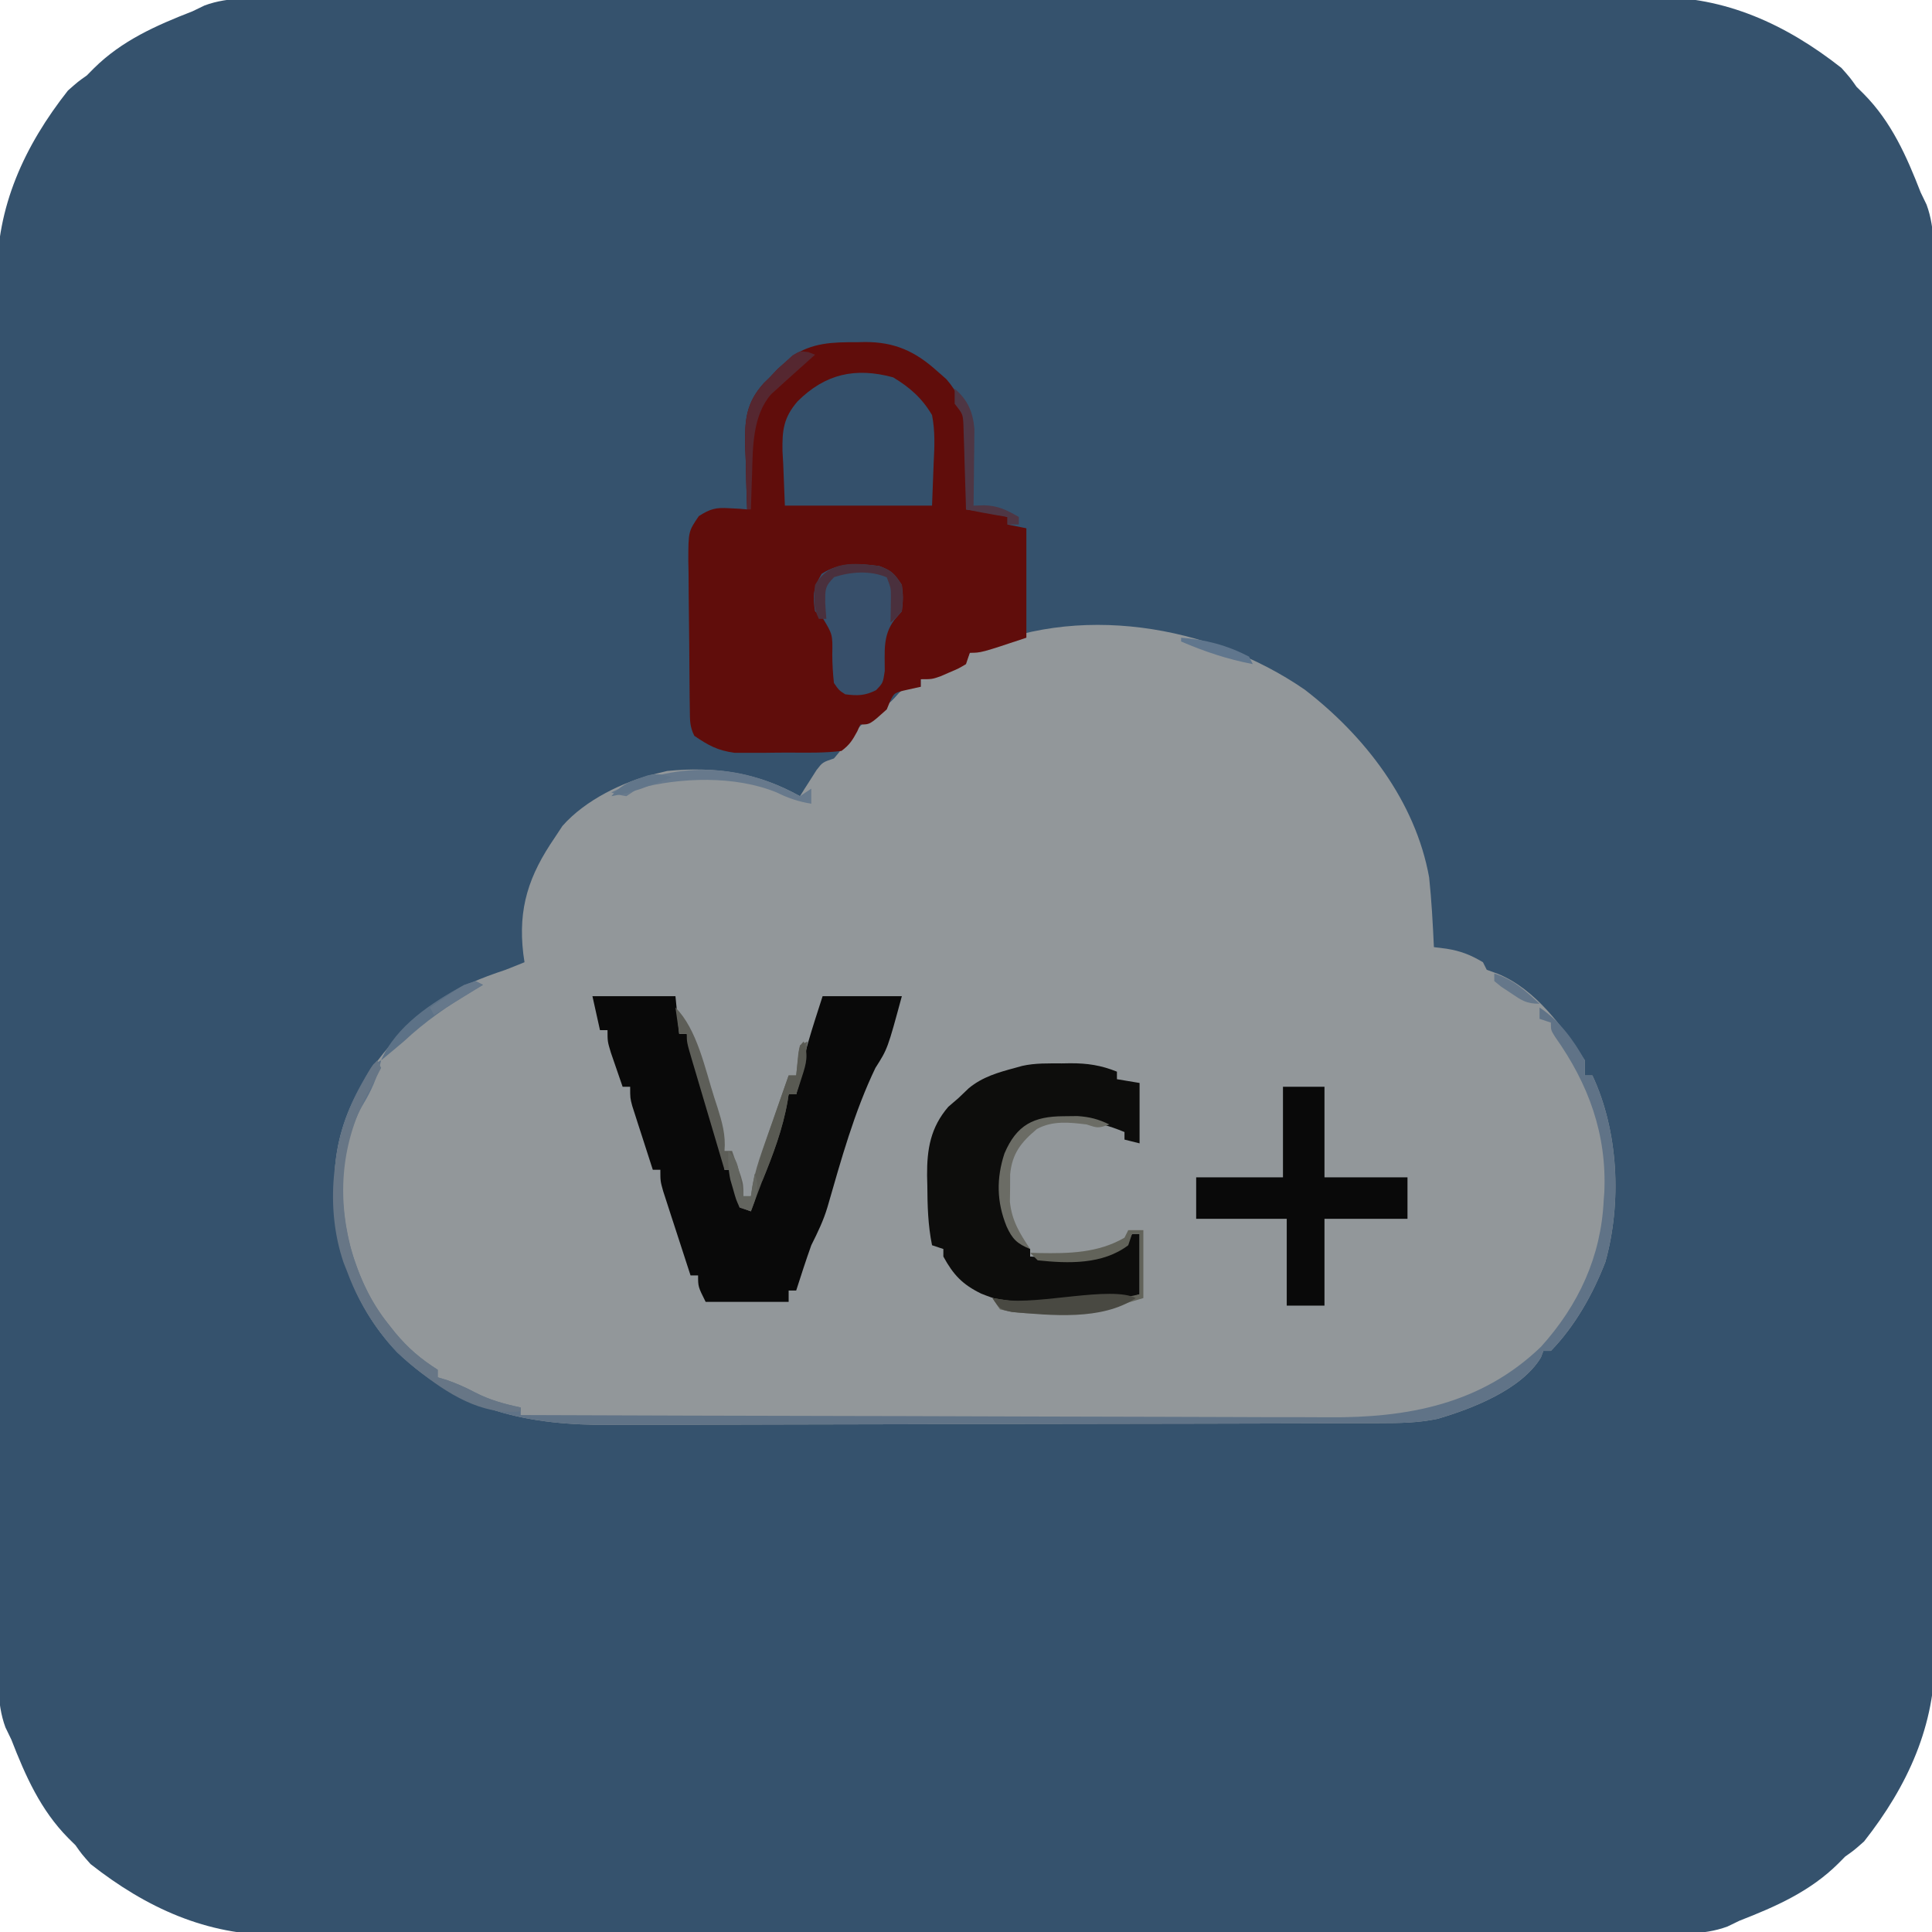 <?xml version="1.0" encoding="UTF-8"?>
<svg version="1.1" xmlns="http://www.w3.org/2000/svg" width="512" height="512">
<path d="M0 0 C1.621 -0.006 3.241 -0.013 4.862 -0.021 C9.305 -0.039 13.748 -0.039 18.192 -0.035 C22.988 -0.034 27.785 -0.051 32.581 -0.065 C41.975 -0.09 51.37 -0.098 60.764 -0.1 C68.404 -0.101 76.044 -0.108 83.684 -0.117 C105.358 -0.144 127.033 -0.157 148.708 -0.155 C149.876 -0.155 151.044 -0.155 152.247 -0.155 C153.417 -0.155 154.587 -0.155 155.792 -0.154 C174.734 -0.153 193.676 -0.182 212.618 -0.224 C232.082 -0.267 251.545 -0.288 271.009 -0.285 C281.93 -0.284 292.852 -0.293 303.774 -0.325 C313.075 -0.352 322.377 -0.359 331.679 -0.338 C336.42 -0.329 341.161 -0.328 345.902 -0.354 C350.253 -0.378 354.603 -0.374 358.953 -0.348 C360.517 -0.343 362.081 -0.348 363.645 -0.365 C382.406 -0.554 398.51 6.855 413.188 18.401 C415.563 21.089 415.563 21.089 417.188 23.401 C417.812 24.019 418.436 24.636 419.078 25.272 C426.441 32.703 430.44 41.774 434.188 51.401 C434.703 52.467 435.217 53.533 435.748 54.631 C438.18 61.202 437.612 68.306 437.589 75.213 C437.595 76.834 437.602 78.455 437.61 80.075 C437.628 84.519 437.628 88.962 437.624 93.405 C437.623 98.201 437.64 102.998 437.654 107.794 C437.679 117.189 437.687 126.583 437.689 135.977 C437.69 143.617 437.697 151.257 437.706 158.897 C437.733 180.572 437.746 202.246 437.744 223.921 C437.744 225.089 437.744 226.257 437.744 227.461 C437.744 228.63 437.744 229.8 437.743 231.005 C437.742 249.947 437.771 268.889 437.813 287.831 C437.856 307.295 437.877 326.758 437.874 346.222 C437.873 357.144 437.882 368.065 437.914 378.987 C437.941 388.289 437.948 397.59 437.927 406.892 C437.918 411.633 437.917 416.374 437.943 421.116 C437.967 425.466 437.963 429.816 437.937 434.166 C437.932 435.73 437.937 437.294 437.954 438.858 C438.143 457.619 430.734 473.723 419.188 488.401 C416.5 490.776 416.5 490.776 414.188 492.401 C413.57 493.025 412.953 493.649 412.317 494.292 C404.886 501.654 395.815 505.654 386.188 509.401 C385.122 509.916 384.056 510.431 382.958 510.961 C376.387 513.393 369.283 512.825 362.376 512.802 C360.755 512.808 359.134 512.815 357.514 512.823 C353.07 512.841 348.627 512.841 344.184 512.837 C339.388 512.837 334.591 512.853 329.795 512.867 C320.4 512.892 311.006 512.901 301.612 512.902 C293.972 512.904 286.332 512.91 278.692 512.919 C257.017 512.946 235.343 512.96 213.668 512.957 C212.5 512.957 211.332 512.957 210.128 512.957 C208.959 512.957 207.789 512.957 206.584 512.957 C187.642 512.955 168.7 512.984 149.758 513.026 C130.294 513.07 110.831 513.09 91.367 513.088 C80.445 513.087 69.524 513.095 58.602 513.127 C49.3 513.155 39.999 513.161 30.697 513.141 C25.956 513.131 21.215 513.131 16.473 513.157 C12.123 513.18 7.773 513.176 3.423 513.15 C1.859 513.145 0.295 513.151 -1.269 513.167 C-20.03 513.356 -36.134 505.947 -50.812 494.401 C-53.187 491.714 -53.187 491.714 -54.812 489.401 C-55.436 488.784 -56.06 488.166 -56.703 487.53 C-64.065 480.099 -68.065 471.028 -71.812 461.401 C-72.327 460.335 -72.842 459.269 -73.372 458.171 C-75.804 451.6 -75.236 444.496 -75.213 437.589 C-75.219 435.968 -75.226 434.348 -75.234 432.727 C-75.252 428.284 -75.252 423.841 -75.248 419.397 C-75.248 414.601 -75.264 409.804 -75.278 405.008 C-75.303 395.614 -75.312 386.219 -75.313 376.825 C-75.315 369.185 -75.321 361.545 -75.33 353.905 C-75.357 332.231 -75.371 310.556 -75.368 288.881 C-75.368 287.713 -75.368 286.545 -75.368 285.342 C-75.368 283.587 -75.368 283.587 -75.368 281.797 C-75.366 262.855 -75.395 243.913 -75.437 224.971 C-75.481 205.507 -75.501 186.044 -75.499 166.58 C-75.498 155.659 -75.506 144.737 -75.538 133.815 C-75.566 124.514 -75.572 115.212 -75.552 105.91 C-75.542 101.169 -75.542 96.428 -75.568 91.687 C-75.591 87.336 -75.587 82.986 -75.561 78.636 C-75.556 77.072 -75.562 75.508 -75.578 73.944 C-75.767 55.183 -68.358 39.079 -56.812 24.401 C-54.125 22.026 -54.125 22.026 -51.812 20.401 C-51.195 19.777 -50.577 19.153 -49.941 18.511 C-42.51 11.148 -33.439 7.149 -23.812 3.401 C-22.746 2.886 -21.68 2.372 -20.582 1.841 C-14.011 -0.591 -6.907 -0.023 0 0 Z " fill="#35526D" transform="translate(74.812,-0.401)"/>
<path d="M0 0 C15.879 12.22 29.347 29.545 32.984 49.746 C33.637 55.898 33.962 62.072 34.25 68.25 C35.335 68.385 36.421 68.521 37.539 68.66 C41.353 69.266 43.947 70.284 47.25 72.25 C47.58 72.91 47.91 73.57 48.25 74.25 C49.219 74.601 50.189 74.951 51.188 75.312 C61.264 79.43 68.398 89.472 74.25 98.25 C74.25 99.57 74.25 100.89 74.25 102.25 C74.91 102.25 75.57 102.25 76.25 102.25 C83.184 117.034 84.057 135.976 79.688 151.688 C76.388 160.206 71.646 168.671 65.25 175.25 C64.59 175.25 63.93 175.25 63.25 175.25 C63.04 175.818 62.83 176.387 62.613 176.973 C57.497 185.519 44.292 190.589 35.25 193.25 C30.071 194.338 25.062 194.401 19.797 194.404 C18.853 194.408 17.908 194.413 16.935 194.417 C13.773 194.431 10.612 194.437 7.45 194.443 C5.181 194.451 2.912 194.459 0.643 194.468 C-6.807 194.494 -14.257 194.509 -21.707 194.523 C-24.277 194.529 -26.846 194.534 -29.416 194.54 C-40.111 194.561 -50.805 194.58 -61.5 194.591 C-64.273 194.594 -67.045 194.597 -69.817 194.6 C-70.506 194.601 -71.195 194.602 -71.905 194.602 C-83.045 194.615 -94.184 194.648 -105.324 194.69 C-116.786 194.732 -128.248 194.755 -139.71 194.761 C-146.135 194.765 -152.56 194.777 -158.985 194.809 C-165.039 194.839 -171.092 194.846 -177.145 194.834 C-179.356 194.834 -181.566 194.842 -183.776 194.859 C-205.678 195.025 -224.037 191.244 -240.5 175.625 C-253.187 162.234 -257.422 146.205 -257.062 128.242 C-256.324 111.921 -247.663 98.726 -236.156 87.727 C-234.746 86.497 -233.247 85.373 -231.75 84.25 C-231.096 83.759 -230.443 83.268 -229.77 82.762 C-224.091 78.711 -218.331 76.444 -211.75 74.25 C-210.079 73.594 -208.411 72.931 -206.75 72.25 C-206.857 71.511 -206.964 70.773 -207.074 70.012 C-208.509 57.868 -205.596 49.245 -198.75 39.25 C-198.069 38.219 -197.389 37.188 -196.688 36.125 C-190.626 29.24 -180.561 24.353 -171.75 22.25 C-170.822 22.023 -169.894 21.796 -168.938 21.562 C-156.164 20.31 -145.024 21.963 -133.75 28.25 C-133.352 27.612 -132.953 26.974 -132.543 26.316 C-132.013 25.49 -131.483 24.664 -130.938 23.812 C-130.415 22.989 -129.893 22.165 -129.355 21.316 C-127.75 19.25 -127.75 19.25 -124.75 18.25 C-123.135 16.358 -123.135 16.358 -121.562 14.062 C-118.597 10.104 -115.586 7.337 -111.535 4.535 C-109.56 3.198 -109.56 3.198 -107.5 0.875 C-105.75 -0.75 -105.75 -0.75 -101.75 -0.75 C-101.75 -1.41 -101.75 -2.07 -101.75 -2.75 C-100.468 -3.257 -100.468 -3.257 -99.16 -3.773 C-98.055 -4.219 -96.951 -4.665 -95.812 -5.125 C-94.159 -5.786 -94.159 -5.786 -92.473 -6.461 C-89.638 -7.46 -89.638 -7.46 -88.75 -9.75 C-60.631 -23.3 -24.946 -17.18 0 0 Z " fill="#92979A" transform="translate(345.75,182.75)"/>
<path d="M0 0 C0.773 -0.016 1.546 -0.032 2.342 -0.049 C10.078 -0.055 15.532 2.364 21.312 7.562 C22.143 8.29 22.973 9.017 23.828 9.766 C29.9 16.687 29.446 23.427 29.25 32.25 C29.23 33.991 29.23 33.991 29.209 35.768 C29.174 38.616 29.125 41.464 29.062 44.312 C30.72 44.543 30.72 44.543 32.41 44.777 C35.046 45.164 37.507 45.597 40.062 46.312 C40.062 46.972 40.062 47.633 40.062 48.312 C41.712 48.642 43.362 48.972 45.062 49.312 C45.062 58.883 45.062 68.453 45.062 78.312 C33.062 82.312 33.062 82.312 30.062 82.312 C29.567 83.797 29.567 83.797 29.062 85.312 C27.102 86.48 27.102 86.48 24.688 87.5 C23.896 87.844 23.105 88.188 22.289 88.543 C20.062 89.312 20.062 89.312 17.062 89.312 C17.062 89.972 17.062 90.632 17.062 91.312 C15.949 91.56 14.835 91.808 13.688 92.062 C10.047 92.883 10.047 92.883 8.938 95.188 C8.649 95.889 8.36 96.59 8.062 97.312 C3.618 101.312 3.618 101.312 1.062 101.312 C0.794 101.911 0.526 102.509 0.25 103.125 C-1.024 105.471 -1.795 106.716 -3.938 108.312 C-8.424 108.885 -12.932 108.785 -17.451 108.759 C-19.666 108.75 -21.879 108.779 -24.094 108.811 C-25.516 108.812 -26.938 108.812 -28.359 108.809 C-30.287 108.811 -30.287 108.811 -32.253 108.814 C-36.805 108.194 -39.155 106.877 -42.938 104.312 C-44.184 101.82 -44.091 100.089 -44.13 97.3 C-44.146 96.255 -44.162 95.21 -44.179 94.133 C-44.223 89.353 -44.265 84.573 -44.288 79.792 C-44.304 77.269 -44.331 74.747 -44.37 72.224 C-44.424 68.59 -44.446 64.958 -44.461 61.324 C-44.484 60.197 -44.506 59.07 -44.53 57.908 C-44.509 50.151 -44.509 50.151 -41.737 46.081 C-38.66 44.137 -37.213 43.761 -33.625 44 C-32.742 44.045 -31.859 44.09 -30.949 44.137 C-29.953 44.224 -29.953 44.224 -28.938 44.312 C-28.969 43.536 -29 42.76 -29.033 41.961 C-29.158 38.412 -29.236 34.863 -29.312 31.312 C-29.363 30.092 -29.413 28.871 -29.465 27.613 C-29.578 20.647 -29.275 16.128 -24.51 10.847 C-23.991 10.34 -23.472 9.834 -22.938 9.312 C-22.236 8.573 -21.535 7.833 -20.812 7.07 C-20.194 6.531 -19.575 5.993 -18.938 5.438 C-18.319 4.883 -17.7 4.329 -17.062 3.758 C-11.705 0.114 -6.248 -0.026 0 0 Z " fill="#600D0B" transform="translate(226.938,90.688)"/>
<path d="M0 0 C7.26 0 14.52 0 22 0 C22.33 3.3 22.66 6.6 23 10 C23.66 10 24.32 10 25 10 C27.663 18.42 30.287 26.85 32.812 35.312 C33.031 36.035 33.25 36.757 33.475 37.502 C34.345 40.439 35 42.918 35 46 C35.66 46 36.32 46 37 46 C37.193 46.71 37.387 47.421 37.586 48.152 C37.846 49.071 38.107 49.991 38.375 50.938 C38.63 51.854 38.885 52.771 39.148 53.715 C39.767 56.167 39.767 56.167 42 57 C42.117 56.125 42.235 55.249 42.355 54.348 C42.988 51.065 43.947 48.477 45.312 45.438 C48.05 39.095 50.085 32.631 52 26 C52.66 26 53.32 26 54 26 C54.086 25.464 54.173 24.927 54.262 24.375 C55.764 15.995 58.393 8.094 61 0 C67.93 0 74.86 0 82 0 C78.217 13.958 78.217 13.958 75 19 C69.376 30.696 65.905 43.378 62.312 55.812 C61.239 59.451 59.699 62.602 58 66 C56.586 69.975 55.281 73.981 54 78 C53.34 78 52.68 78 52 78 C52 78.99 52 79.98 52 81 C44.74 81 37.48 81 30 81 C28 77 28 77 28 74 C27.34 74 26.68 74 26 74 C24.66 69.898 23.329 65.793 22 61.688 C21.618 60.52 21.237 59.353 20.844 58.15 C20.483 57.032 20.122 55.914 19.75 54.762 C19.415 53.73 19.08 52.698 18.734 51.635 C18 49 18 49 18 46 C17.34 46 16.68 46 16 46 C14.993 42.898 13.996 39.793 13 36.688 C12.714 35.806 12.428 34.925 12.133 34.018 C11.862 33.17 11.591 32.322 11.312 31.449 C10.935 30.279 10.935 30.279 10.551 29.085 C10 27 10 27 10 24 C9.34 24 8.68 24 8 24 C7.328 22.064 6.662 20.126 6 18.188 C5.629 17.109 5.258 16.03 4.875 14.918 C4 12 4 12 4 9 C3.34 9 2.68 9 2 9 C1.34 6.03 0.68 3.06 0 0 Z " fill="#090909" transform="translate(157,264)"/>
<path d="M0 0 C0.743 -0.012 1.485 -0.024 2.25 -0.037 C6.772 -0.049 10.366 0.477 14.625 2.188 C14.625 2.848 14.625 3.507 14.625 4.188 C16.605 4.518 18.585 4.848 20.625 5.188 C20.625 10.467 20.625 15.748 20.625 21.188 C19.305 20.858 17.985 20.527 16.625 20.188 C16.625 19.527 16.625 18.867 16.625 18.188 C8.886 14.985 -0.507 13.107 -8.656 15.996 C-10.607 17.348 -11.448 18.479 -12.562 20.562 C-12.886 21.148 -13.21 21.733 -13.543 22.336 C-16.124 28.08 -16.42 34.768 -14.586 40.77 C-12.908 44.735 -12.04 46.744 -8.375 49.188 C-8.375 49.847 -8.375 50.508 -8.375 51.188 C5.269 52.157 5.269 52.157 17.625 47.188 C18.12 46.197 18.12 46.197 18.625 45.188 C19.285 45.188 19.945 45.188 20.625 45.188 C20.625 50.468 20.625 55.748 20.625 61.188 C6.601 66.002 -7.451 66.655 -21.375 61 C-26.352 58.559 -28.726 56.028 -31.375 51.188 C-31.375 50.528 -31.375 49.867 -31.375 49.188 C-32.365 48.858 -33.355 48.528 -34.375 48.188 C-35.455 42.875 -35.593 37.71 -35.625 32.312 C-35.646 31.453 -35.666 30.593 -35.688 29.707 C-35.73 22.709 -34.775 16.977 -30.062 11.5 C-29.176 10.737 -28.289 9.974 -27.375 9.188 C-26.468 8.321 -25.56 7.455 -24.625 6.562 C-20.994 3.571 -16.859 2.394 -12.375 1.188 C-11.751 1.014 -11.127 0.841 -10.484 0.662 C-7.026 -0.116 -3.527 0.003 0 0 Z " fill="#0D0D0C" transform="translate(281.375,281.812)"/>
<path d="M0 0 C4.442 2.682 7.656 5.499 10.312 10 C11.134 14.22 10.981 18.222 10.75 22.5 C10.606 26.295 10.461 30.09 10.312 34 C-2.558 34 -15.428 34 -28.688 34 C-28.832 30.37 -28.976 26.74 -29.125 23 C-29.189 21.872 -29.252 20.744 -29.318 19.582 C-29.424 14.027 -29.032 10.665 -25.332 6.371 C-17.972 -0.964 -9.964 -2.702 0 0 Z " fill="#34506B" transform="translate(236.688,100)"/>
<path d="M0 0 C3.63 0 7.26 0 11 0 C11 7.92 11 15.84 11 24 C18.26 24 25.52 24 33 24 C33 27.63 33 31.26 33 35 C25.74 35 18.48 35 11 35 C11 42.59 11 50.18 11 58 C7.7 58 4.4 58 1 58 C1 50.41 1 42.82 1 35 C-6.92 35 -14.84 35 -23 35 C-23 31.37 -23 27.74 -23 24 C-15.41 24 -7.82 24 0 24 C0 16.08 0 8.16 0 0 Z " fill="#090909" transform="translate(340,288)"/>
<path d="M0 0 C5.249 3.499 8.959 8.531 12 14 C12 15.32 12 16.64 12 18 C12.66 18 13.32 18 14 18 C20.934 32.784 21.807 51.726 17.438 67.438 C14.138 75.956 9.396 84.421 3 91 C2.34 91 1.68 91 1 91 C0.79 91.568 0.58 92.137 0.363 92.723 C-4.753 101.269 -17.958 106.339 -27 109 C-32.179 110.088 -37.188 110.151 -42.453 110.154 C-43.397 110.158 -44.342 110.163 -45.315 110.167 C-48.477 110.181 -51.638 110.187 -54.8 110.193 C-57.069 110.201 -59.338 110.209 -61.607 110.218 C-69.057 110.244 -76.507 110.259 -83.957 110.273 C-86.527 110.279 -89.096 110.284 -91.666 110.29 C-102.361 110.311 -113.055 110.33 -123.75 110.341 C-126.523 110.344 -129.295 110.347 -132.067 110.35 C-133.101 110.351 -133.101 110.351 -134.155 110.352 C-145.295 110.365 -156.434 110.398 -167.574 110.44 C-179.036 110.482 -190.498 110.505 -201.96 110.511 C-208.385 110.515 -214.81 110.527 -221.235 110.559 C-227.289 110.589 -233.342 110.596 -239.395 110.584 C-241.606 110.584 -243.816 110.592 -246.026 110.609 C-267.928 110.775 -286.287 106.994 -302.75 91.375 C-315.437 77.984 -319.672 61.955 -319.312 43.992 C-318.835 33.43 -314.847 23.754 -309 15 C-308.34 14.67 -307.68 14.34 -307 14 C-308.022 18.599 -309.552 22.026 -312 26.062 C-318.313 37.361 -318.315 51.58 -315.023 63.898 C-312.821 71.344 -309.894 77.912 -305 84 C-304.43 84.719 -303.86 85.439 -303.273 86.18 C-299.846 90.301 -296.504 93.144 -292 96 C-292 96.66 -292 97.32 -292 98 C-290.762 98.371 -290.762 98.371 -289.5 98.75 C-286.831 99.703 -284.603 100.688 -282.125 102 C-278.164 104.049 -274.353 105.067 -270 106 C-270 106.66 -270 107.32 -270 108 C-240.462 108.114 -210.924 108.203 -181.386 108.255 C-177.892 108.262 -174.398 108.268 -170.903 108.275 C-170.208 108.276 -169.512 108.277 -168.795 108.279 C-157.561 108.3 -146.326 108.34 -135.092 108.386 C-123.548 108.433 -112.004 108.46 -100.459 108.47 C-93.982 108.477 -87.505 108.492 -81.028 108.529 C-74.921 108.563 -68.814 108.573 -62.708 108.566 C-60.476 108.567 -58.245 108.577 -56.013 108.596 C-34.936 108.769 -15.408 105.122 0.391 89.895 C10.331 78.868 16.324 65.992 17 51 C17.052 50.355 17.103 49.711 17.156 49.047 C17.865 33.571 12.964 20.264 4.137 7.812 C3 6 3 6 3 4 C2.01 3.67 1.02 3.34 0 3 C0 2.01 0 1.02 0 0 Z " fill="#607387" transform="translate(408,267)"/>
<path d="M0 0 C3.333 1.246 3.94 1.911 6 5 C6.375 8.375 6.375 8.375 6 12 C5.343 12.753 4.685 13.506 4.008 14.281 C0.871 18.529 1.512 22.695 1.469 27.82 C1 31 1 31 -0.84 32.906 C-3.761 34.385 -5.77 34.412 -9 34 C-10.656 32.941 -10.656 32.941 -12 31 C-12.274 28.465 -12.42 26.099 -12.438 23.562 C-12.334 18.148 -12.334 18.148 -15 13.742 C-15.66 13.167 -16.32 12.592 -17 12 C-17.692 7.772 -17.448 5.752 -15.25 2.062 C-10.396 -1.018 -5.609 -0.733 0 0 Z " fill="#374F6A" transform="translate(233,150)"/>
<path d="M0 0 C0.33 0.66 0.66 1.32 1 2 C-0.216 4.462 -1.488 6.848 -2.812 9.25 C-9.841 22.701 -10.755 37.285 -6.442 51.863 C-4.266 58.601 -1.453 64.461 3 70 C3.57 70.719 4.14 71.439 4.727 72.18 C8.154 76.301 11.496 79.144 16 82 C16 82.66 16 83.32 16 84 C17.238 84.371 17.238 84.371 18.5 84.75 C21.169 85.703 23.397 86.688 25.875 88 C29.836 90.049 33.647 91.067 38 92 C38 92.33 38 92.66 38 93 C27.604 94.181 18.538 88.285 10.664 82.074 C1.991 74.889 -4.118 66.579 -8 56 C-8.318 55.197 -8.637 54.394 -8.965 53.566 C-13.866 39.088 -12.051 22.317 -5.434 8.801 C-1.616 1.616 -1.616 1.616 0 0 Z " fill="#677686" transform="translate(100,281)"/>
<path d="M0 0 C5.763 5.763 7.854 16.297 10.312 23.938 C10.712 25.162 10.712 25.162 11.12 26.412 C12.364 30.372 13.365 33.795 13 38 C13.66 38 14.32 38 15 38 C15.506 39.436 16.004 40.874 16.5 42.312 C16.778 43.113 17.057 43.914 17.344 44.738 C18 47 18 47 18 50 C18.66 50 19.32 50 20 50 C20.122 49.139 20.245 48.279 20.371 47.392 C20.998 44.008 21.926 40.971 23.066 37.727 C23.469 36.573 23.872 35.419 24.287 34.23 C24.708 33.041 25.129 31.851 25.562 30.625 C25.987 29.412 26.412 28.199 26.85 26.949 C27.895 23.965 28.946 20.982 30 18 C30.66 18 31.32 18 32 18 C32.186 16.051 32.186 16.051 32.375 14.062 C32.586 11.848 32.586 11.848 33 10 C33.66 9.67 34.32 9.34 35 9 C34.404 13.869 33.43 18.328 32 23 C31.34 23 30.68 23 30 23 C29.914 23.571 29.827 24.142 29.738 24.73 C28.439 32.231 25.843 38.963 23 46 C22.39 47.602 21.785 49.206 21.188 50.812 C20.796 51.864 20.404 52.916 20 54 C18.515 53.505 18.515 53.505 17 53 C16.34 49.7 15.68 46.4 15 43 C14.34 43 13.68 43 13 43 C11.572 38.196 10.148 33.39 8.728 28.583 C8.243 26.948 7.758 25.312 7.272 23.677 C6.575 21.33 5.881 18.981 5.188 16.633 C4.859 15.533 4.859 15.533 4.525 14.41 C3 9.228 3 9.228 3 7 C2.34 7 1.68 7 1 7 C0.67 4.69 0.34 2.38 0 0 Z " fill="#5D5E58" transform="translate(179,267)"/>
<path d="M0 0 C1.32 0 2.64 0 4 0 C4 5.94 4 11.88 4 18 C-3.422 20.246 -3.422 20.246 -6 21 C-6.913 21.292 -6.913 21.292 -7.844 21.59 C-11.132 22.215 -14.416 22.148 -17.75 22.125 C-18.464 22.121 -19.179 22.117 -19.915 22.113 C-29.4 22.012 -29.4 22.012 -34 21 C-34.66 20.01 -35.32 19.02 -36 18 C-34.996 18.156 -33.992 18.312 -32.957 18.473 C-20.499 20.292 -9.329 19.76 3 17 C3 11.72 3 6.44 3 1 C2.34 1 1.68 1 1 1 C0.67 1.99 0.34 2.98 0 4 C-6.795 9.157 -15.904 8.861 -24 8 C-24.66 7.34 -25.32 6.68 -26 6 C-24.857 6.035 -24.857 6.035 -23.691 6.07 C-15.763 6.209 -8.024 6.087 -1 2 C-0.67 1.34 -0.34 0.68 0 0 Z " fill="#62635A" transform="translate(299,326)"/>
<path d="M0 0 C0.99 -0.66 1.98 -1.32 3 -2 C3 -0.68 3 0.64 3 2 C-0.412 1.428 -3.101 0.529 -6.188 -1 C-17.211 -5.508 -31.67 -5.023 -43 -2 C-43.99 -1.34 -44.98 -0.68 -46 0 C-48.188 -0.375 -48.188 -0.375 -50 -1 C-33.294 -9.136 -16.444 -9.171 0 0 Z " fill="#67798C" transform="translate(212,211)"/>
<path d="M0 0 C0.58 0.226 1.16 0.451 1.758 0.684 C1.071 1.298 0.384 1.913 -0.324 2.547 C-1.676 3.759 -1.676 3.759 -3.055 4.996 C-3.948 5.797 -4.841 6.597 -5.762 7.422 C-6.58 8.168 -7.399 8.915 -8.242 9.684 C-8.754 10.142 -9.267 10.601 -9.794 11.073 C-14.782 16.621 -14.749 25.199 -14.93 32.246 C-14.964 33.159 -14.998 34.073 -15.033 35.014 C-15.115 37.237 -15.184 39.46 -15.242 41.684 C-15.572 41.684 -15.902 41.684 -16.242 41.684 C-16.418 37.351 -16.523 33.019 -16.617 28.684 C-16.667 27.463 -16.718 26.242 -16.77 24.984 C-16.882 18.025 -16.584 13.506 -11.824 8.231 C-11.041 7.465 -11.041 7.465 -10.242 6.684 C-9.518 5.909 -8.793 5.134 -8.047 4.336 C-7.41 3.77 -6.773 3.204 -6.117 2.621 C-5.475 2.032 -4.833 1.443 -4.172 0.836 C-2.242 -0.316 -2.242 -0.316 0 0 Z " fill="#552730" transform="translate(214.242,93.316)"/>
<path d="M0 0 C1.223 -0.014 2.447 -0.028 3.707 -0.043 C7.014 0.176 9.227 0.761 12.188 2.188 C9.188 3.188 9.188 3.188 6.188 2.188 C1.618 1.613 -2.873 1.134 -7.02 3.387 C-11.206 6.885 -13.598 9.878 -14.113 15.43 C-14.117 16.629 -14.121 17.827 -14.125 19.062 C-14.142 20.256 -14.159 21.45 -14.176 22.68 C-13.655 27.713 -11.579 31.037 -8.812 35.188 C-12.246 33.802 -13.547 32.556 -15.062 29.188 C-17.687 22.725 -17.792 16.499 -15.625 9.875 C-12.388 2.261 -7.851 0.041 0 0 Z " fill="#6B6C65" transform="translate(281.812,295.812)"/>
<path d="M0 0 C3.443 2.973 4.843 6.15 5.227 10.679 C5.217 11.616 5.206 12.554 5.195 13.52 C5.189 14.541 5.182 15.563 5.176 16.615 C5.159 17.67 5.142 18.725 5.125 19.812 C5.116 20.887 5.107 21.961 5.098 23.068 C5.074 25.712 5.041 28.356 5 31 C5.92 30.969 6.841 30.938 7.789 30.906 C11.555 31.016 13.761 32.149 17 34 C17 34.66 17 35.32 17 36 C16.01 36 15.02 36 14 36 C14 35.34 14 34.68 14 34 C13.113 33.856 12.226 33.711 11.312 33.562 C8.529 33.09 5.767 32.561 3 32 C2.98 31.258 2.96 30.517 2.94 29.753 C2.845 26.397 2.735 23.042 2.625 19.688 C2.594 18.52 2.563 17.353 2.531 16.15 C2.493 15.032 2.454 13.914 2.414 12.762 C2.383 11.73 2.351 10.698 2.319 9.635 C2.173 6.772 2.173 6.772 0 4 C0 2.68 0 1.36 0 0 Z " fill="#4E3644" transform="translate(253,103)"/>
<path d="M0 0 C3.333 1.246 3.94 1.911 6 5 C6.312 8.5 6.312 8.5 6 12 C4.48 13.719 4.48 13.719 3 15 C3.012 14.385 3.023 13.77 3.035 13.137 C3.044 12.328 3.053 11.52 3.062 10.688 C3.074 9.887 3.086 9.086 3.098 8.262 C3.097 5.831 3.097 5.831 2 3 C-2.417 1.131 -7.466 1.51 -11.938 2.938 C-14.444 5.444 -14.302 6.248 -14.312 9.688 C-14.232 11.127 -14.135 12.565 -14 14 C-14.66 14 -15.32 14 -16 14 C-17.569 10.861 -17.352 8.461 -17 5 C-13.121 -1.511 -6.816 -0.891 0 0 Z " fill="#4A303D" transform="translate(233,150)"/>
<path d="M0 0 C1.251 3.547 0.723 5.723 -0.438 9.25 C-0.725 10.142 -1.012 11.034 -1.309 11.953 C-1.537 12.629 -1.765 13.304 -2 14 C-2.66 14 -3.32 14 -4 14 C-4.086 14.571 -4.173 15.142 -4.262 15.73 C-5.559 23.217 -8.12 29.988 -11 37 C-12.356 33.296 -11.615 31.025 -10.348 27.359 C-9.983 26.289 -9.619 25.22 -9.244 24.117 C-8.854 23.006 -8.464 21.895 -8.062 20.75 C-7.676 19.623 -7.29 18.497 -6.893 17.336 C-5.938 14.554 -4.973 11.776 -4 9 C-3.34 9 -2.68 9 -2 9 C-1.856 7.701 -1.711 6.401 -1.562 5.062 C-1.125 1.125 -1.125 1.125 0 0 Z " fill="#595A53" transform="translate(213,276)"/>
<path d="M0 0 C-9.035 6.024 -22.454 4.602 -32.875 3.688 C-36 3 -36 3 -38 0 C-36.996 0.156 -35.992 0.312 -34.957 0.473 C-25.714 1.822 -6.557 -3.278 0 0 Z " fill="#494942" transform="translate(301,344)"/>
<path d="M0 0 C0.66 0.33 1.32 0.66 2 1 C1.154 1.496 0.309 1.993 -0.562 2.504 C-7.283 6.506 -13.265 10.642 -19 16 C-20.983 17.689 -22.991 19.343 -25 21 C-20.985 11.783 -11.506 5.685 -3 1 C-2.01 0.67 -1.02 0.34 0 0 Z " fill="#5D7287" transform="translate(126,260)"/>
<path d="M0 0 C2.421 2.421 2.528 3.801 3.125 7.125 C3.293 8.035 3.46 8.945 3.633 9.883 C3.815 10.931 3.815 10.931 4 12 C4.66 12 5.32 12 6 12 C6.33 10.02 6.66 8.04 7 6 C8.467 9.815 7.433 12.29 6 16 C5.01 15.67 4.02 15.34 3 15 C2.051 12.891 2.051 12.891 1.312 10.25 C1.061 9.389 0.81 8.528 0.551 7.641 C0.002 5.012 -0.101 2.676 0 0 Z " fill="#63655F" transform="translate(193,305)"/>
<path d="M0 0 C6.484 0.48 12.192 2 18 5 C18.33 5.66 18.66 6.32 19 7 C12.285 5.7 6.28 3.701 0 1 C0 0.67 0 0.34 0 0 Z " fill="#60768D" transform="translate(313,169)"/>
<path d="M0 0 C0.66 0.33 1.32 0.66 2 1 C-2.29 3.64 -6.58 6.28 -11 9 C-11.33 8.34 -11.66 7.68 -12 7 C-10.565 6.017 -9.127 5.038 -7.688 4.062 C-6.887 3.517 -6.086 2.972 -5.262 2.41 C-3 1 -3 1 0 0 Z " fill="#66788B" transform="translate(126,260)"/>
<path d="M0 0 C4.98 1.509 8.243 4.557 12 8 C8.409 8 7.252 7.104 4.312 5.125 C3.504 4.591 2.696 4.058 1.863 3.508 C1.248 3.01 0.634 2.513 0 2 C0 1.34 0 0.68 0 0 Z " fill="#65778A" transform="translate(396,258)"/>
<path d="M0 0 C-1.727 0.65 -3.457 1.295 -5.188 1.938 C-6.15 2.297 -7.113 2.657 -8.105 3.027 C-10.737 3.912 -13.269 4.526 -16 5 C-13.741 2.431 -11.8 1.32 -8.562 0.25 C-7.801 -0.013 -7.039 -0.276 -6.254 -0.547 C-3.795 -1.041 -2.353 -0.793 0 0 Z " fill="#62768A" transform="translate(178,206)"/>
</svg>
